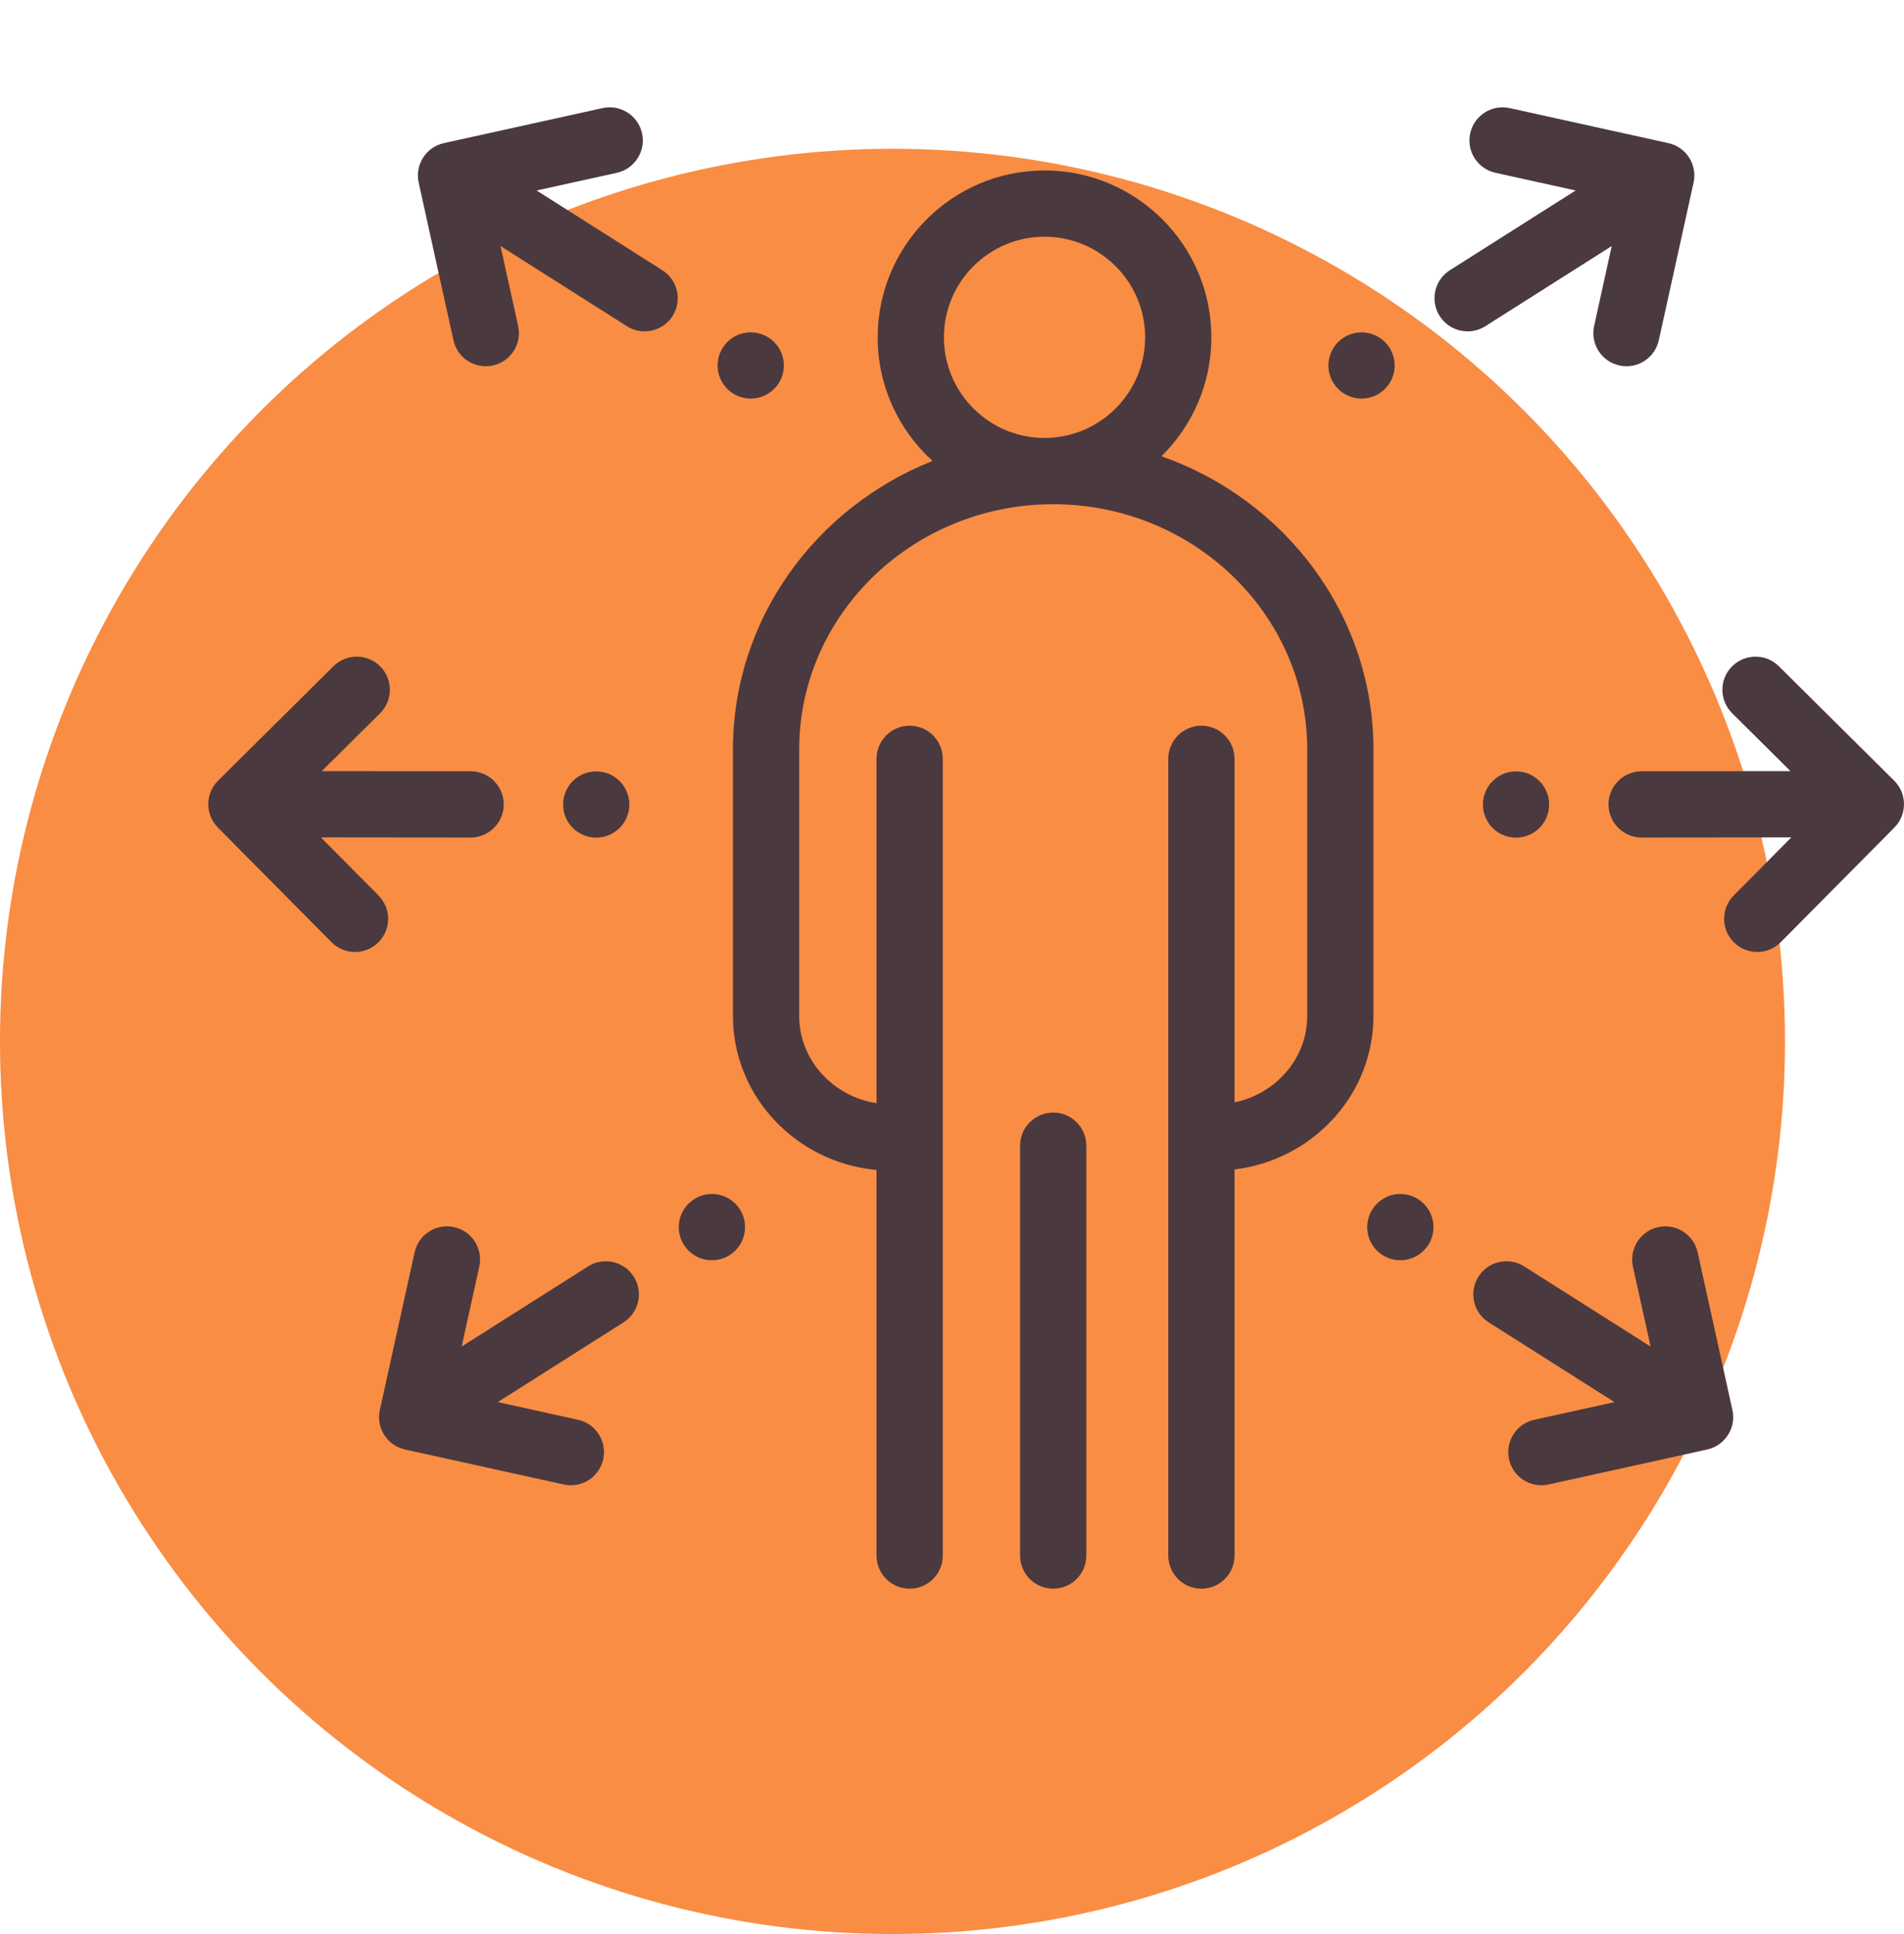 <?xml version="1.0" encoding="UTF-8"?> <svg xmlns="http://www.w3.org/2000/svg" width="64" height="65" viewBox="0 0 64 65" fill="none"> <circle cx="30" cy="35" r="30" fill="#F98D43"></circle> <g clip-path="url(#clip0)"> <path d="M35.402 37.392C34.787 37.392 34.289 37.89 34.289 38.505V52.28C34.289 52.895 34.787 53.393 35.402 53.393C36.017 53.393 36.515 52.895 36.515 52.28V38.505C36.515 37.891 36.017 37.392 35.402 37.392Z" fill="#4A393F"></path> <path d="M39.039 15.335C40.075 14.316 40.718 12.901 40.718 11.337C40.718 8.245 38.203 5.729 35.11 5.729C32.017 5.729 29.502 8.245 29.502 11.337C29.502 12.982 30.214 14.464 31.346 15.491C27.415 17.053 24.637 20.812 24.637 25.192V34.144C24.637 36.846 26.759 39.072 29.463 39.32V52.28C29.463 52.895 29.961 53.393 30.576 53.393C31.191 53.393 31.689 52.895 31.689 52.28V25.504C31.689 24.889 31.191 24.39 30.576 24.39C29.961 24.39 29.463 24.889 29.463 25.504V37.077C27.991 36.847 26.863 35.619 26.863 34.144V25.192C26.863 20.645 30.694 16.946 35.402 16.946C40.11 16.946 43.941 20.645 43.941 25.192V34.144C43.941 35.567 42.892 36.759 41.497 37.049V25.504C41.497 24.889 40.998 24.39 40.384 24.39C39.769 24.39 39.27 24.889 39.27 25.504V52.28C39.27 52.895 39.769 53.393 40.384 53.393C40.998 53.393 41.497 52.895 41.497 52.28V39.303C44.125 38.985 46.167 36.794 46.167 34.144V25.192C46.167 20.659 43.19 16.789 39.039 15.335ZM35.11 14.719C33.245 14.719 31.728 13.202 31.728 11.337C31.728 9.472 33.245 7.955 35.11 7.955C36.975 7.955 38.492 9.472 38.492 11.337C38.492 13.202 36.975 14.719 35.11 14.719Z" fill="#4A393F"></path> <path d="M56.079 4.81L50.745 3.633C50.145 3.501 49.551 3.88 49.419 4.481C49.286 5.081 49.666 5.675 50.266 5.807L52.963 6.402L48.735 9.082C48.216 9.411 48.062 10.099 48.391 10.618C48.603 10.953 48.964 11.136 49.333 11.136C49.536 11.136 49.743 11.08 49.928 10.963L54.176 8.269L53.584 10.956C53.452 11.556 53.831 12.15 54.431 12.282C54.512 12.3 54.593 12.309 54.672 12.309C55.183 12.309 55.644 11.955 55.758 11.435L56.927 6.136C57.059 5.536 56.68 4.942 56.079 4.81Z" fill="#4A393F"></path> <path d="M45.766 13.396C46.38 13.396 46.879 12.898 46.879 12.283C46.879 11.668 46.38 11.17 45.766 11.17C45.151 11.17 44.653 11.668 44.653 12.283C44.653 12.898 45.151 13.396 45.766 13.396Z" fill="#4A393F"></path> <path d="M58.232 47.388L57.064 42.089C56.931 41.489 56.337 41.109 55.737 41.242C55.136 41.374 54.757 41.968 54.889 42.569L55.482 45.255L51.233 42.562C50.714 42.232 50.026 42.386 49.697 42.906C49.367 43.425 49.522 44.113 50.041 44.442L54.268 47.122L51.571 47.717C50.971 47.849 50.592 48.443 50.724 49.044C50.839 49.563 51.299 49.917 51.81 49.917C51.89 49.917 51.97 49.909 52.051 49.891L57.385 48.715C57.985 48.582 58.365 47.988 58.232 47.388Z" fill="#4A393F"></path> <path d="M47.07 42.355C47.685 42.355 48.184 41.856 48.184 41.242C48.184 40.627 47.685 40.128 47.07 40.128C46.456 40.128 45.957 40.627 45.957 41.242C45.957 41.856 46.456 42.355 47.07 42.355Z" fill="#4A393F"></path> <path d="M63.671 26.238L59.793 22.391C59.356 21.959 58.651 21.961 58.218 22.398C57.785 22.834 57.788 23.539 58.225 23.972L60.185 25.917L55.18 25.921C54.565 25.922 54.067 26.421 54.068 27.035C54.069 27.65 54.567 28.148 55.181 28.148C55.181 28.148 55.182 28.148 55.182 28.148L60.213 28.143L58.276 30.097C57.843 30.533 57.846 31.238 58.282 31.671C58.499 31.887 58.783 31.994 59.066 31.994C59.353 31.994 59.639 31.884 59.857 31.665L63.677 27.812C64.11 27.375 64.107 26.671 63.671 26.238Z" fill="#4A393F"></path> <path d="M50.959 28.151C51.574 28.151 52.072 27.653 52.072 27.038C52.072 26.424 51.574 25.925 50.959 25.925C50.344 25.925 49.846 26.424 49.846 27.038C49.846 27.653 50.344 28.151 50.959 28.151Z" fill="#4A393F"></path> <path d="M22.264 9.082L18.037 6.402L20.734 5.808C21.334 5.675 21.714 5.081 21.581 4.481C21.449 3.88 20.855 3.501 20.254 3.633L14.921 4.81C14.32 4.942 13.941 5.536 14.073 6.136L15.242 11.435C15.356 11.955 15.817 12.309 16.328 12.309C16.407 12.309 16.488 12.3 16.569 12.282C17.169 12.15 17.548 11.556 17.416 10.956L16.824 8.269L21.072 10.963C21.257 11.08 21.464 11.136 21.667 11.136C22.036 11.136 22.397 10.953 22.609 10.619C22.938 10.099 22.784 9.412 22.264 9.082Z" fill="#4A393F"></path> <path d="M25.234 13.396C25.849 13.396 26.348 12.898 26.348 12.283C26.348 11.668 25.849 11.17 25.234 11.17C24.62 11.17 24.121 11.668 24.121 12.283C24.121 12.898 24.62 13.396 25.234 13.396Z" fill="#4A393F"></path> <path d="M21.303 42.906C20.974 42.387 20.286 42.233 19.767 42.562L15.518 45.255L16.11 42.569C16.243 41.968 15.864 41.374 15.263 41.242C14.663 41.109 14.069 41.489 13.936 42.09L12.768 47.388C12.635 47.988 13.015 48.582 13.615 48.715L18.949 49.891C19.03 49.909 19.11 49.917 19.19 49.917C19.701 49.917 20.161 49.563 20.276 49.044C20.408 48.443 20.029 47.849 19.429 47.717L16.732 47.122L20.959 44.442C21.478 44.113 21.632 43.425 21.303 42.906Z" fill="#4A393F"></path> <path d="M23.93 42.355C24.544 42.355 25.043 41.856 25.043 41.242C25.043 40.627 24.544 40.128 23.93 40.128C23.315 40.128 22.816 40.627 22.816 41.242C22.816 41.856 23.315 42.355 23.93 42.355Z" fill="#4A393F"></path> <path d="M15.82 25.921L10.815 25.917L12.775 23.972C13.212 23.54 13.215 22.834 12.782 22.398C12.349 21.962 11.644 21.959 11.207 22.392L7.329 26.238C6.893 26.671 6.89 27.375 7.323 27.812L11.143 31.665C11.361 31.884 11.647 31.994 11.934 31.994C12.217 31.994 12.501 31.886 12.718 31.671C13.154 31.238 13.157 30.533 12.724 30.097L10.787 28.143L15.818 28.148C15.818 28.148 15.818 28.148 15.819 28.148C16.433 28.148 16.931 27.65 16.932 27.035C16.933 26.421 16.434 25.922 15.82 25.921Z" fill="#4A393F"></path> <path d="M20.041 28.151C20.656 28.151 21.154 27.653 21.154 27.038C21.154 26.424 20.656 25.925 20.041 25.925C19.426 25.925 18.928 26.424 18.928 27.038C18.928 27.653 19.426 28.151 20.041 28.151Z" fill="#4A393F"></path> </g> <defs> <clipPath id="clip0"> <rect width="57" height="57" fill="white" transform="translate(7)"></rect> </clipPath> </defs> </svg> 